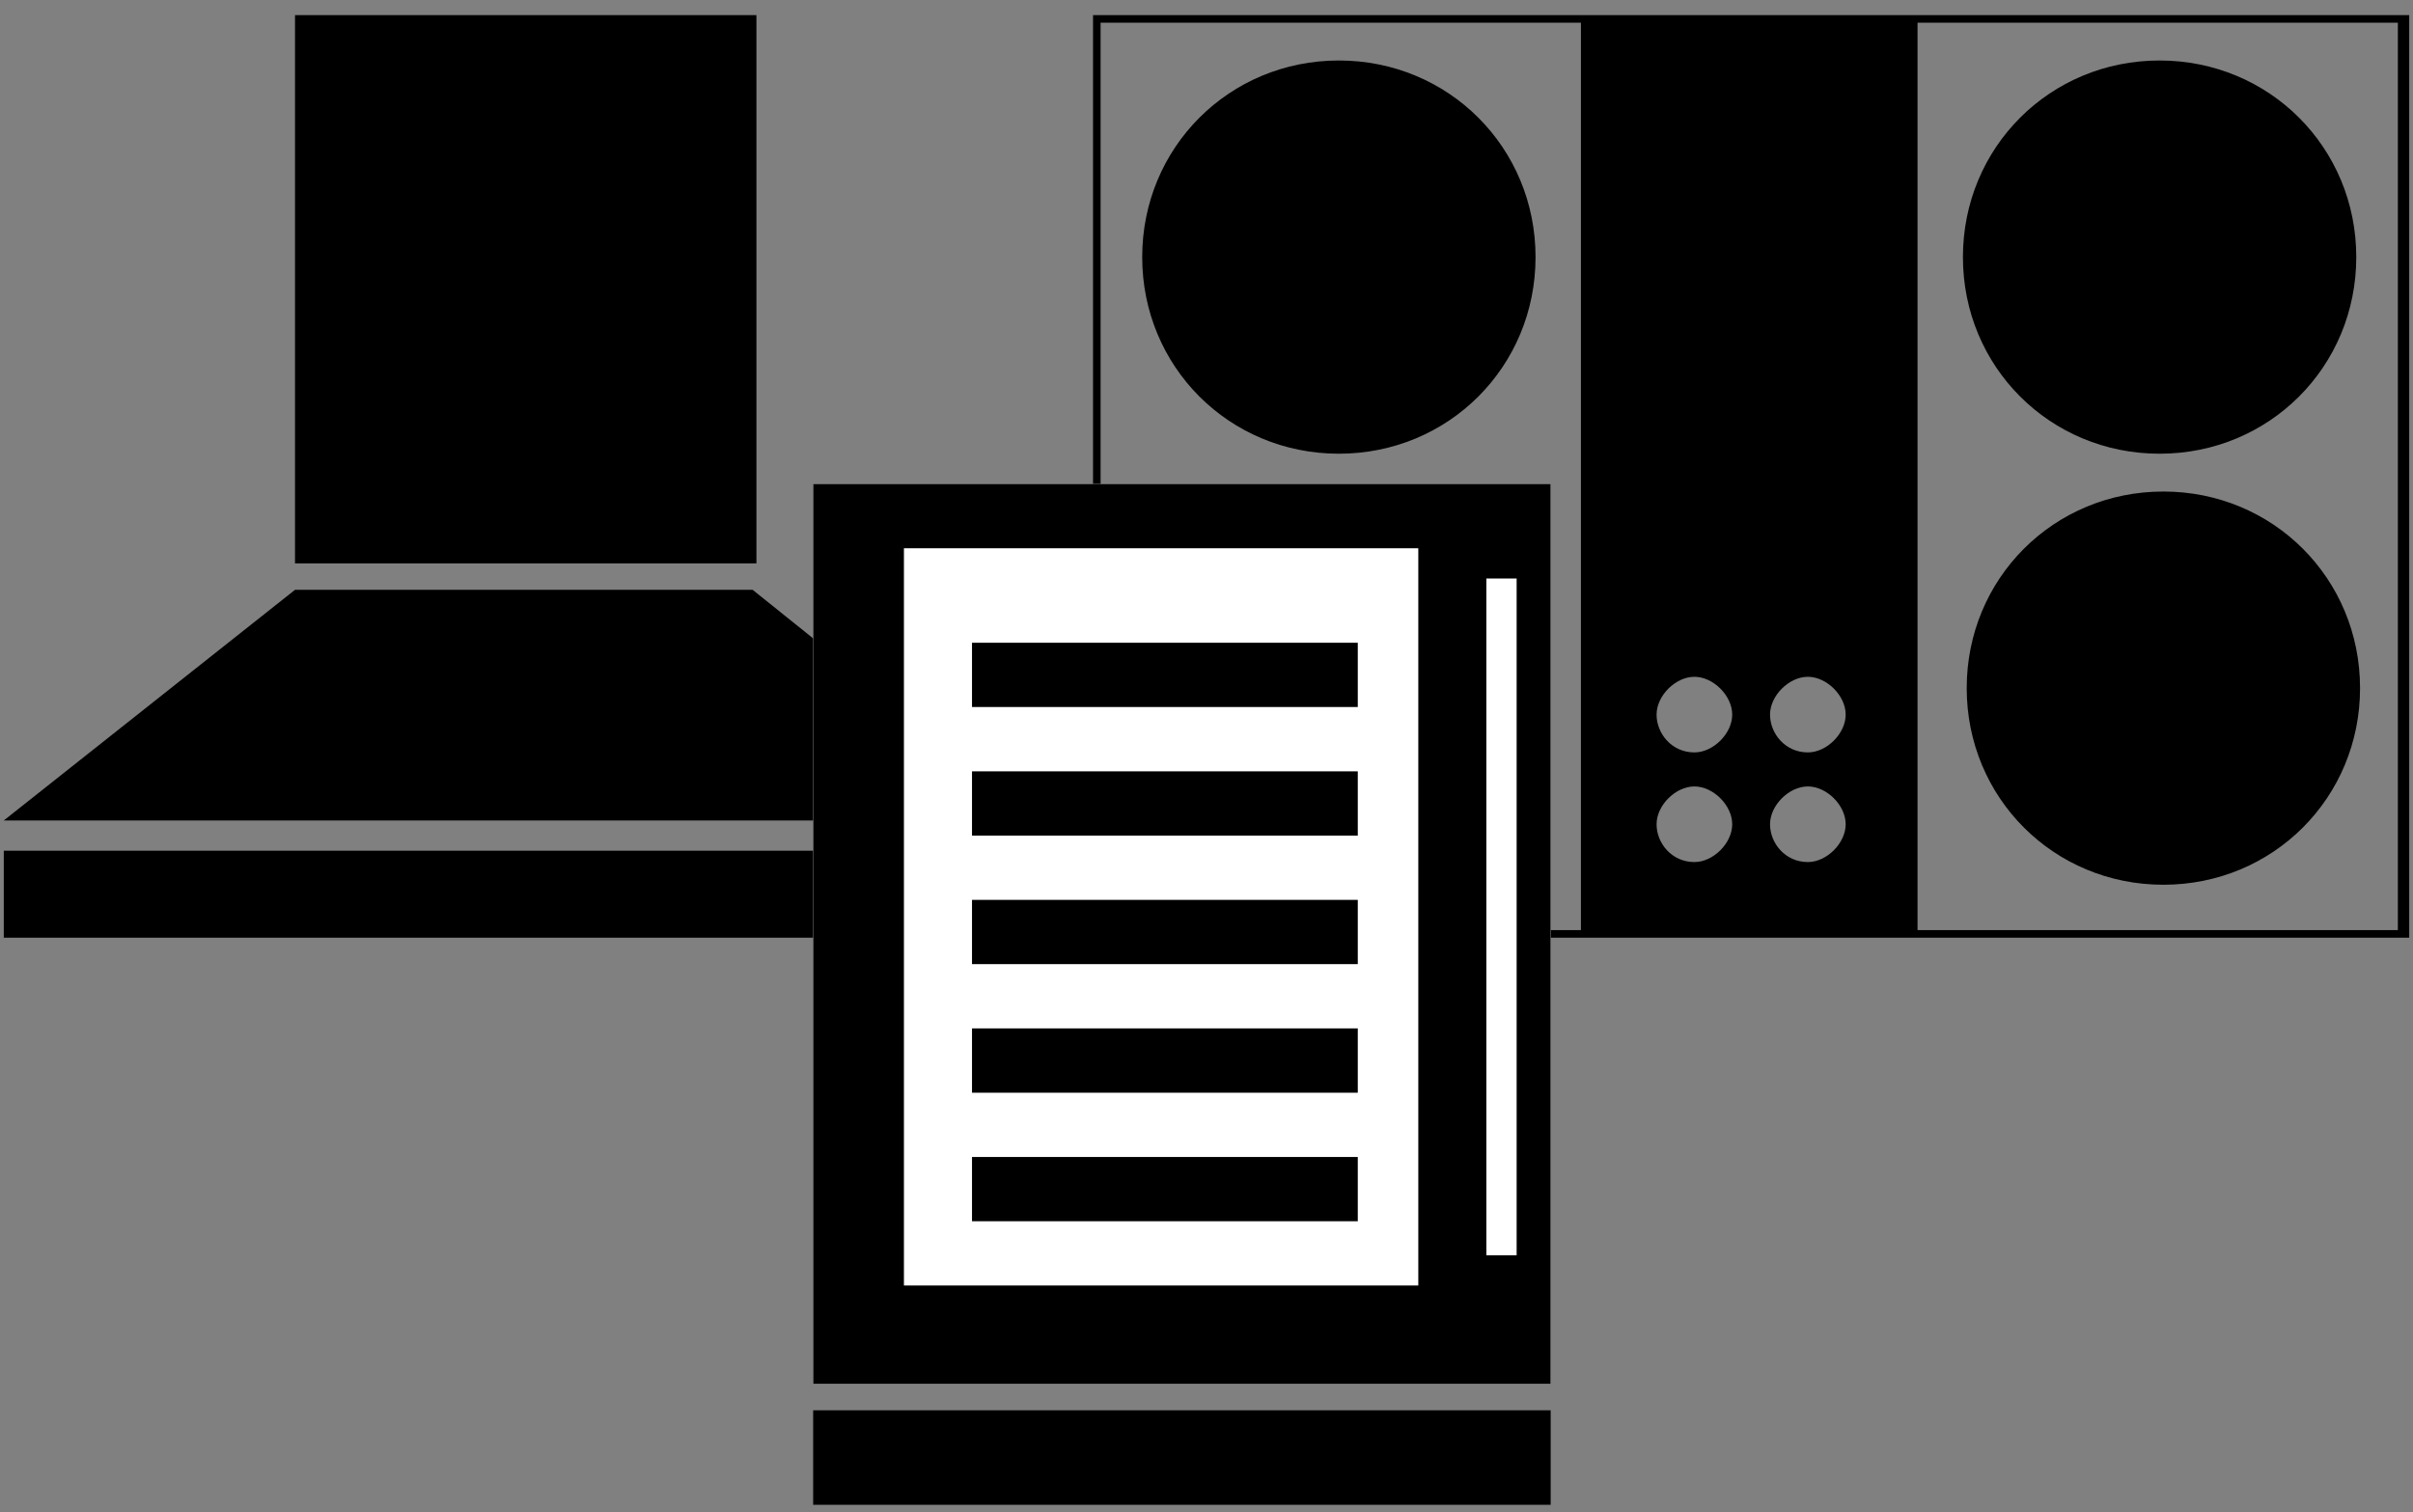 <?xml version="1.0" encoding="UTF-8"?>
<svg id="Hood_x2B_Cooler" xmlns="http://www.w3.org/2000/svg" version="1.1" viewBox="0 0 63.8 40">
  <rect x="0" y="0" width="63.8" height="40" fill="#808080" stroke="none"/>
  <!-- Generator: Adobe Illustrator 29.7.1, SVG Export Plug-In . SVG Version: 2.1.1 Build 8)  -->
  <defs>
    <style>
      .st0 {
        fill: #fff;
      }
    </style>
  </defs>
  <path d="M58.5-18.4h-13v-14h13v14ZM76.5-21.4h-8v2h8v-2ZM64.5-.4h18v-2h-18V-.4ZM76.5-18.4h-8v2h8v-2ZM76.5-9.4h-8v2h8v-2ZM76.5-12.4h-8v2h8v-2ZM76.5-15.4h-8v2h8v-2ZM89.1-19.5c-2.9,0-5.3,2.4-5.3,5.3s2.4,5.3,5.3,5.3,5.3-2.4,5.3-5.3-2.4-5.3-5.3-5.3ZM111.1-20.5c2.9,0,5.3-2.4,5.3-5.3s-2.4-5.3-5.3-5.3-5.3,2.4-5.3,5.3,2.4,5.3,5.3,5.3ZM117.7-7.5h-35.2V-3.4h-18v-4h-27v-2h27v-1h-27l8-7h13l6,5.2v-13.2h17.8v-7h35.4V-7.5ZM78.5-23.4h-12V-5.4h12v-18ZM81.5-22.4h-1V-6.4h1v-16ZM95.5-32.2h-13V-7.8h12.9v-24.4h0ZM99.6-10.6c0-.6-.5-1.1-1.1-1.1s-1.1.5-1.1,1.1.5,1.1,1.1,1.1,1.1-.5,1.1-1.1ZM99.6-13.6c0-.6-.5-1.1-1.1-1.1s-1.1.5-1.1,1.1.5,1.1,1.1,1.1,1.1-.5,1.1-1.1ZM102.6-10.6c0-.6-.5-1.1-1.1-1.1s-1.1.5-1.1,1.1.5,1.1,1.1,1.1,1.1-.5,1.1-1.1ZM102.6-13.6c0-.6-.5-1.1-1.1-1.1s-1.1.5-1.1,1.1.5,1.1,1.1,1.1,1.1-.5,1.1-1.1ZM117.5-32.2h-12.9V-7.8h12.9v-24.4ZM111.1-19.6c-2.9,0-5.3,2.4-5.3,5.3s2.4,5.3,5.3,5.3,5.3-2.4,5.3-5.3-2.4-5.3-5.3-5.3ZM89-20.5c2.9,0,5.3-2.4,5.3-5.3s-2.4-5.3-5.3-5.3-5.3,2.4-5.3,5.3,2.4,5.3,5.3,5.3Z"/>
  <path d="M7.8,14.8V.4h12.2v14.5H7.8ZM27.6,22.5H.1v2.3h27.4v-2.3ZM.1,21.7h27.4l-7.6-6.1H7.8L.1,21.7Z"/>
  <g id="Layer_2_copy">
    <path d="M28.9.4v24.4h34.8V.4H28.9ZM41.8,24.6h-12.7V.6h12.7v24h0ZM44.8,22.8c-.6,0-1-.5-1-1s.5-1,1-1,1,.5,1,1-.5,1-1,1ZM44.8,19.9c-.6,0-1-.5-1-1s.5-1,1-1,1,.5,1,1-.5,1-1,1ZM47.8,22.8c-.6,0-1-.5-1-1s.5-1,1-1,1,.5,1,1-.5,1-1,1ZM47.8,19.9c-.6,0-1-.5-1-1s.5-1,1-1,1,.5,1,1-.5,1-1,1ZM63.4,24.6h-12.7V.6h12.7v24h0ZM30.2,6.8c0-2.9,2.3-5.2,5.2-5.2s5.2,2.3,5.2,5.2-2.3,5.2-5.2,5.2-5.2-2.3-5.2-5.2ZM40.7,18.2c0,2.9-2.3,5.2-5.2,5.2s-5.2-2.3-5.2-5.2,2.3-5.2,5.2-5.2,5.2,2.3,5.2,5.2ZM51.9,6.8c0-2.9,2.3-5.2,5.2-5.2s5.2,2.3,5.2,5.2-2.3,5.2-5.2,5.2-5.2-2.3-5.2-5.2ZM62.4,18.2c0,2.9-2.3,5.2-5.2,5.2s-5.2-2.3-5.2-5.2,2.3-5.2,5.2-5.2,5.2,2.3,5.2,5.2Z"/>
  </g>
  <g>
    <rect class="st0" x="21.5" y="12.8" width="19.5" height="23.8"/>
    <path d="M21.5,12.8v23.8h19.5V12.8h-19.5ZM37.5,34h-13.6V14.5h13.6v19.5ZM40.1,33.2h-.8V15.3h.8v17.9ZM35.9,32.3h-10.2v-1.7h10.2v1.7ZM35.9,28.9h-10.2v-1.7h10.2v1.7ZM35.9,25.5h-10.2v-1.7h10.2v1.7ZM35.9,22.1h-10.2v-1.7h10.2v1.7ZM35.9,18.7h-10.2v-1.7h10.2v1.7ZM21.5,37.3v2.5h19.5v-2.5h-19.5Z"/>
  </g>
</svg>